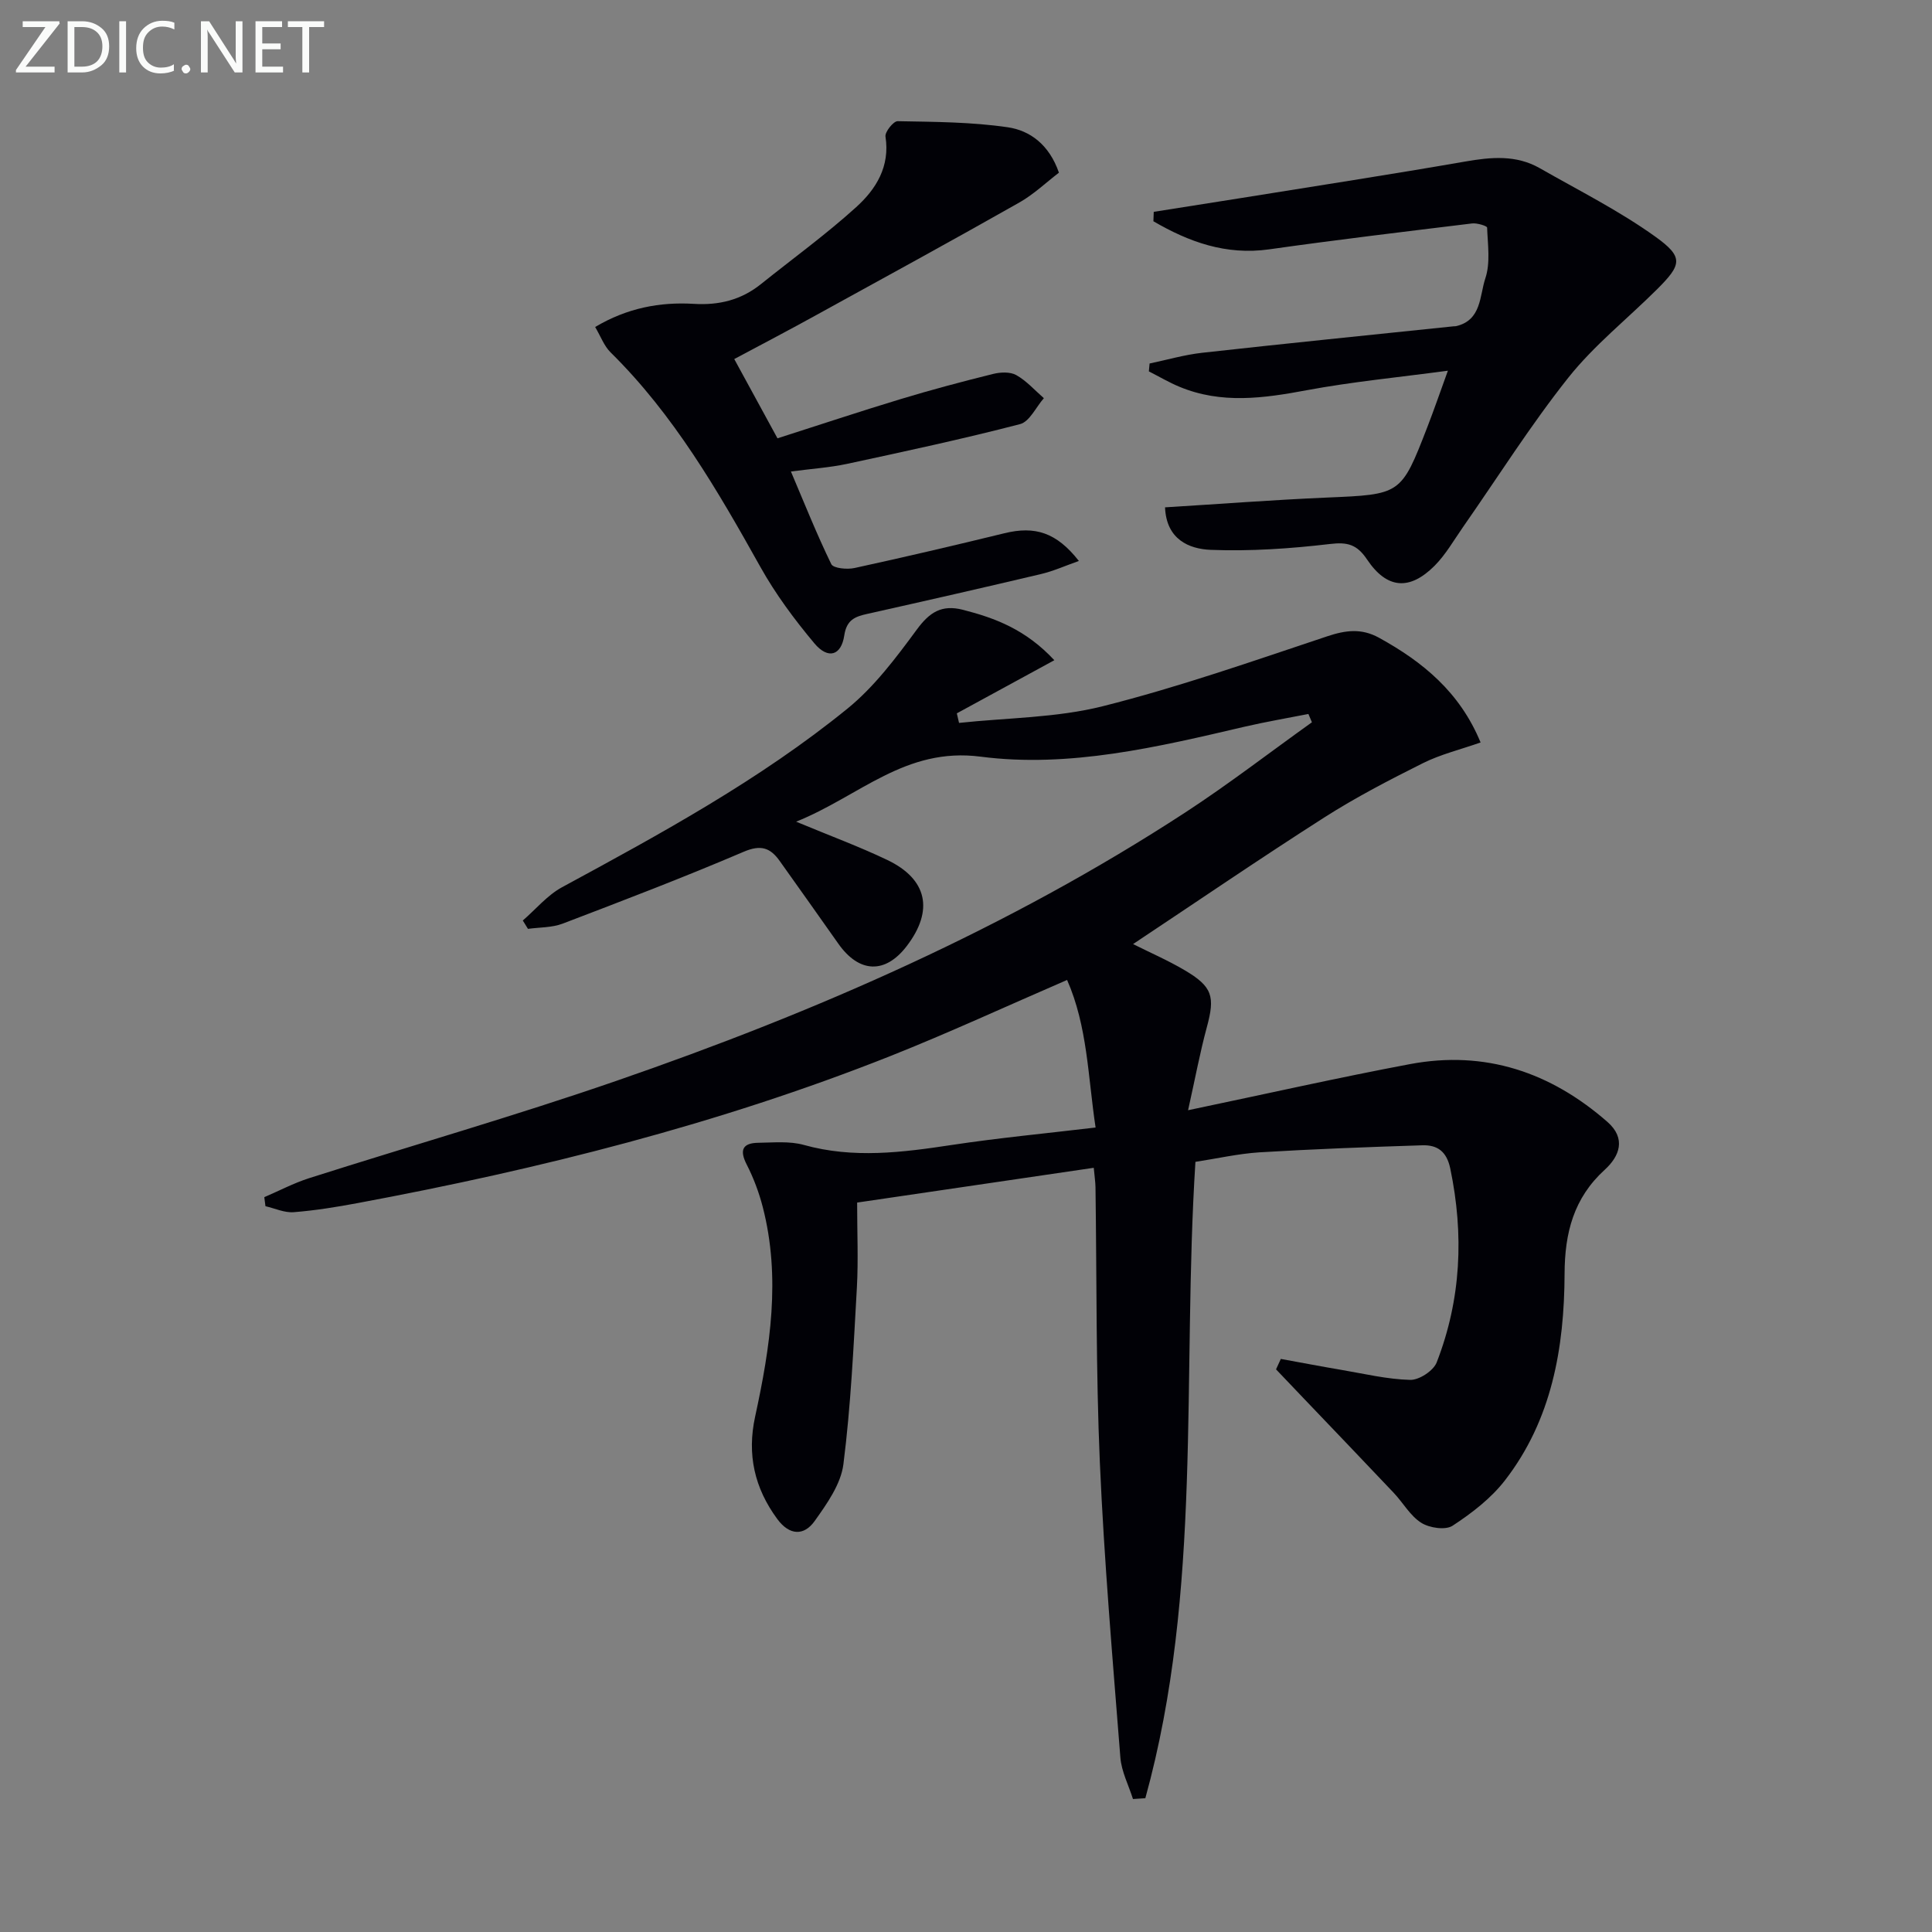 <svg enable-background="new 0 0 400 400" viewBox="0 0 400 400" xmlns="http://www.w3.org/2000/svg"><rect x="0" y="0" width="400" height="400" fill="#808080" stroke="none"/><path d="m247.5 240.55c-2.82 44.31 1.51 88.75-10.37 131.75-.85.06-1.71.11-2.56.17-.9-2.86-2.38-5.68-2.61-8.6-1.6-20.36-3.36-40.73-4.25-61.13-.82-18.95-.63-37.95-.9-56.93-.02-1.13-.2-2.26-.36-4.03-16.58 2.44-32.89 4.84-48.99 7.2 0 6.27.26 11.93-.05 17.55-.69 12.22-1.25 24.48-2.79 36.61-.52 4.13-3.41 8.2-5.95 11.77-2.22 3.12-5.22 3.01-7.74-.41-4.72-6.41-6.3-13.35-4.59-21.2 3.12-14.35 5.35-28.8 1.58-43.4-.78-3.02-1.9-6.01-3.32-8.79-1.56-3.04-.84-4.47 2.43-4.51 3.15-.04 6.46-.38 9.41.45 10.27 2.86 20.4 1.55 30.64 0 9.66-1.46 19.41-2.38 29.75-3.61-1.59-10.53-1.66-20.92-5.9-30.55-12.54 5.42-24.44 10.93-36.6 15.76-35.64 14.13-72.64 23.42-110.25 30.43-4.39.82-8.82 1.54-13.27 1.89-1.91.15-3.9-.79-5.85-1.24-.08-.62-.16-1.25-.24-1.87 3.08-1.32 6.07-2.9 9.24-3.92 21.2-6.75 42.6-12.89 63.62-20.15 41.26-14.25 81.12-31.65 117.82-55.58 8.98-5.86 17.49-12.43 26.22-18.67-.24-.57-.49-1.15-.73-1.72-4.4.87-8.82 1.62-13.18 2.63-18 4.21-36.33 8.58-54.67 6.21-15.63-2.03-25.05 8.17-38.21 13.46 7.08 2.95 13.11 5.17 18.88 7.93 8.31 3.98 9.64 10.45 4.04 17.8-4.46 5.85-9.88 5.65-14.19-.48-4.01-5.72-8.08-11.4-12.12-17.1-1.96-2.77-3.92-3.44-7.49-1.91-12.35 5.28-24.91 10.08-37.46 14.87-2.21.84-4.78.75-7.18 1.08-.36-.58-.71-1.16-1.07-1.73 2.69-2.32 5.06-5.22 8.11-6.88 20.49-11.1 40.97-22.25 59.11-36.99 5.56-4.52 10.06-10.53 14.36-16.37 2.64-3.59 5.14-5.21 9.54-4.09 6.7 1.72 12.99 4.07 18.93 10.44-7.01 3.82-13.6 7.41-20.19 11 .15.66.31 1.32.46 1.98 9.93-1.07 20.14-1.04 29.74-3.45 15.71-3.95 31.07-9.34 46.46-14.47 3.86-1.29 7.12-1.71 10.77.3 9.08 5 16.73 11.28 21.01 21.67-4.25 1.49-8.31 2.47-11.95 4.29-6.94 3.47-13.87 7.06-20.4 11.23-13.28 8.48-26.3 17.38-39.6 26.22 3.46 1.74 7.18 3.35 10.64 5.39 5.83 3.43 6.36 5.45 4.63 11.83-1.4 5.16-2.38 10.44-3.88 17.18 16.48-3.45 31.17-6.77 45.96-9.55 15.52-2.91 29.1 1.67 40.86 11.97 3.93 3.44 2.5 7.12-.54 9.89-6.46 5.88-8.3 13.1-8.33 21.54-.06 15.36-2.64 30.26-12.36 42.8-2.88 3.72-6.85 6.77-10.82 9.37-1.47.97-4.8.47-6.49-.6-2.29-1.44-3.76-4.15-5.7-6.2-6.14-6.5-12.33-12.94-18.5-19.41-1.96-2.05-3.92-4.11-5.87-6.16.33-.72.66-1.44.99-2.16 4.18.76 8.35 1.56 12.54 2.27 4.74.8 9.48 1.95 14.24 2.07 1.86.05 4.82-1.89 5.49-3.62 5.07-13.03 5.67-26.45 2.81-40.15-.75-3.57-2.7-4.89-5.77-4.8-11.26.36-22.52.78-33.77 1.46-4.39.29-8.78 1.29-13.22 1.97z" fill="#010106"/><path d="m241.21 105.04c11.25-.69 22.32-1.54 33.39-2.02 15.45-.66 15.47-.53 20.92-14.61 1.37-3.54 2.61-7.13 4.25-11.66-10.28 1.38-19.83 2.29-29.22 4.04-8.92 1.67-17.67 2.9-26.35-.71-2.18-.9-4.23-2.12-6.34-3.19.05-.54.1-1.09.15-1.63 3.62-.76 7.22-1.81 10.88-2.22 17.34-1.93 34.7-3.67 52.05-5.48.17-.02.34 0 .5-.03 5.32-1.21 4.88-6.31 6.08-9.89 1.08-3.2.5-7 .37-10.52-.01-.34-2.07-.98-3.1-.86-14.01 1.71-28.02 3.38-41.99 5.36-9.01 1.27-16.66-1.54-24-5.81.02-.65.05-1.3.07-1.95 6.1-.96 12.19-1.91 18.29-2.89 15.39-2.48 30.8-4.85 46.16-7.52 5.38-.94 10.58-1.43 15.49 1.38 8.05 4.6 16.41 8.79 23.91 14.17 5.91 4.24 5.49 5.78.33 10.92-6.13 6.1-13.02 11.57-18.36 18.29-7.83 9.86-14.57 20.58-21.8 30.93-1.9 2.72-3.57 5.68-5.88 8-5.18 5.18-9.87 4.81-13.98-1.31-2.09-3.11-4.03-3.64-7.69-3.2-8.17.96-16.47 1.53-24.68 1.21-4.48-.18-9.18-2.15-9.45-8.8z" fill="#010106"/><path d="m152.02 74.34c3.06 5.61 5.84 10.7 8.95 16.41 8.52-2.72 16.97-5.54 25.49-8.12 6.33-1.92 12.73-3.62 19.15-5.21 1.52-.38 3.54-.47 4.8.24 2.13 1.2 3.83 3.14 5.71 4.78-1.63 1.85-2.95 4.85-4.93 5.37-11.86 3.08-23.84 5.65-35.82 8.23-3.55.76-7.22 1-11.62 1.58 2.8 6.59 5.35 13 8.36 19.18.43.87 3.28 1.14 4.82.8 10.37-2.26 20.71-4.68 31.03-7.2 6.34-1.55 10.77-.17 15.41 5.74-2.79.98-5.25 2.1-7.84 2.71-11.94 2.83-23.91 5.55-35.89 8.23-2.57.57-4.35 1.2-4.84 4.47-.63 4.21-3.36 5.01-6.18 1.66-4.14-4.94-8.05-10.21-11.19-15.83-8.87-15.87-17.93-31.53-31.03-44.44-1.33-1.31-2.02-3.28-3.18-5.24 6.63-3.94 13.41-5.21 20.42-4.79 5.25.32 9.8-.81 13.88-4.07 6.61-5.3 13.49-10.29 19.75-15.96 4.09-3.7 7.03-8.39 6.06-14.6-.15-.96 1.65-3.2 2.51-3.19 7.62.14 15.3.16 22.81 1.26 4.59.67 8.58 3.59 10.59 9.4-2.57 1.96-5.2 4.49-8.27 6.22-13.88 7.86-27.87 15.51-41.84 23.19-5.51 3.05-11.09 5.96-17.11 9.18z" fill="#010106"/><g fill="#fafbfa"><path d="m12.4 4.8-7.1 9h6v1.2h-8v-.5l6.1-8.9h-4.7v-1.2h7.6v.4z"/><path d="m14 14v-9.6h3c1.6 0 2.9.5 4 1.4s1.6 2.2 1.6 3.8-.5 3-1.6 3.9-2.4 1.5-4 1.5h-3zm1.4-8.4v8.2h1.6c1.3 0 2.4-.4 3.1-1.1s1.1-1.8 1.1-3.1-.4-2.3-1.2-3-1.8-1-3.1-1z"/><path d="m26.1 4.4v10.6h-1.4v-10.6z"/><path d="m36.1 14.6c-.8.4-1.8.6-2.9.6-1.5 0-2.7-.5-3.6-1.4s-1.4-2.2-1.4-3.8c0-1.7.5-3.1 1.5-4.1s2.3-1.6 3.9-1.6c1 0 1.8.1 2.5.4v1.4c-.8-.4-1.6-.6-2.5-.6-1.2 0-2.1.4-2.9 1.2s-1.1 1.8-1.1 3.2c0 1.3.3 2.3 1 3s1.6 1.1 2.7 1.1c1 0 2-.2 2.7-.7v1.3z"/><path d="m37.6 14.3c0-.2.1-.5.3-.6s.4-.3.6-.3c.3 0 .5.1.6.3s.3.4.3.6-.1.4-.3.6-.4.3-.6.3c-.3 0-.5-.1-.6-.3s-.3-.4-.3-.6z"/><path d="m50.2 15h-1.6l-5.3-8.2c-.2-.2-.3-.5-.4-.7 0 .2.1.7.1 1.5v7.4h-1.4v-10.6h1.7l5.2 8.1c.2.4.4.6.4.7 0-.3-.1-.8-.1-1.5v-7.3h1.4z"/><path d="m58.6 15h-5.7v-10.6h5.5v1.2h-4.1v3.4h3.8v1.2h-3.8v3.6h4.3z"/><path d="m67.1 5.6h-3.1v9.4h-1.4v-9.4h-3v-1.2h7.5z"/></g></svg>
